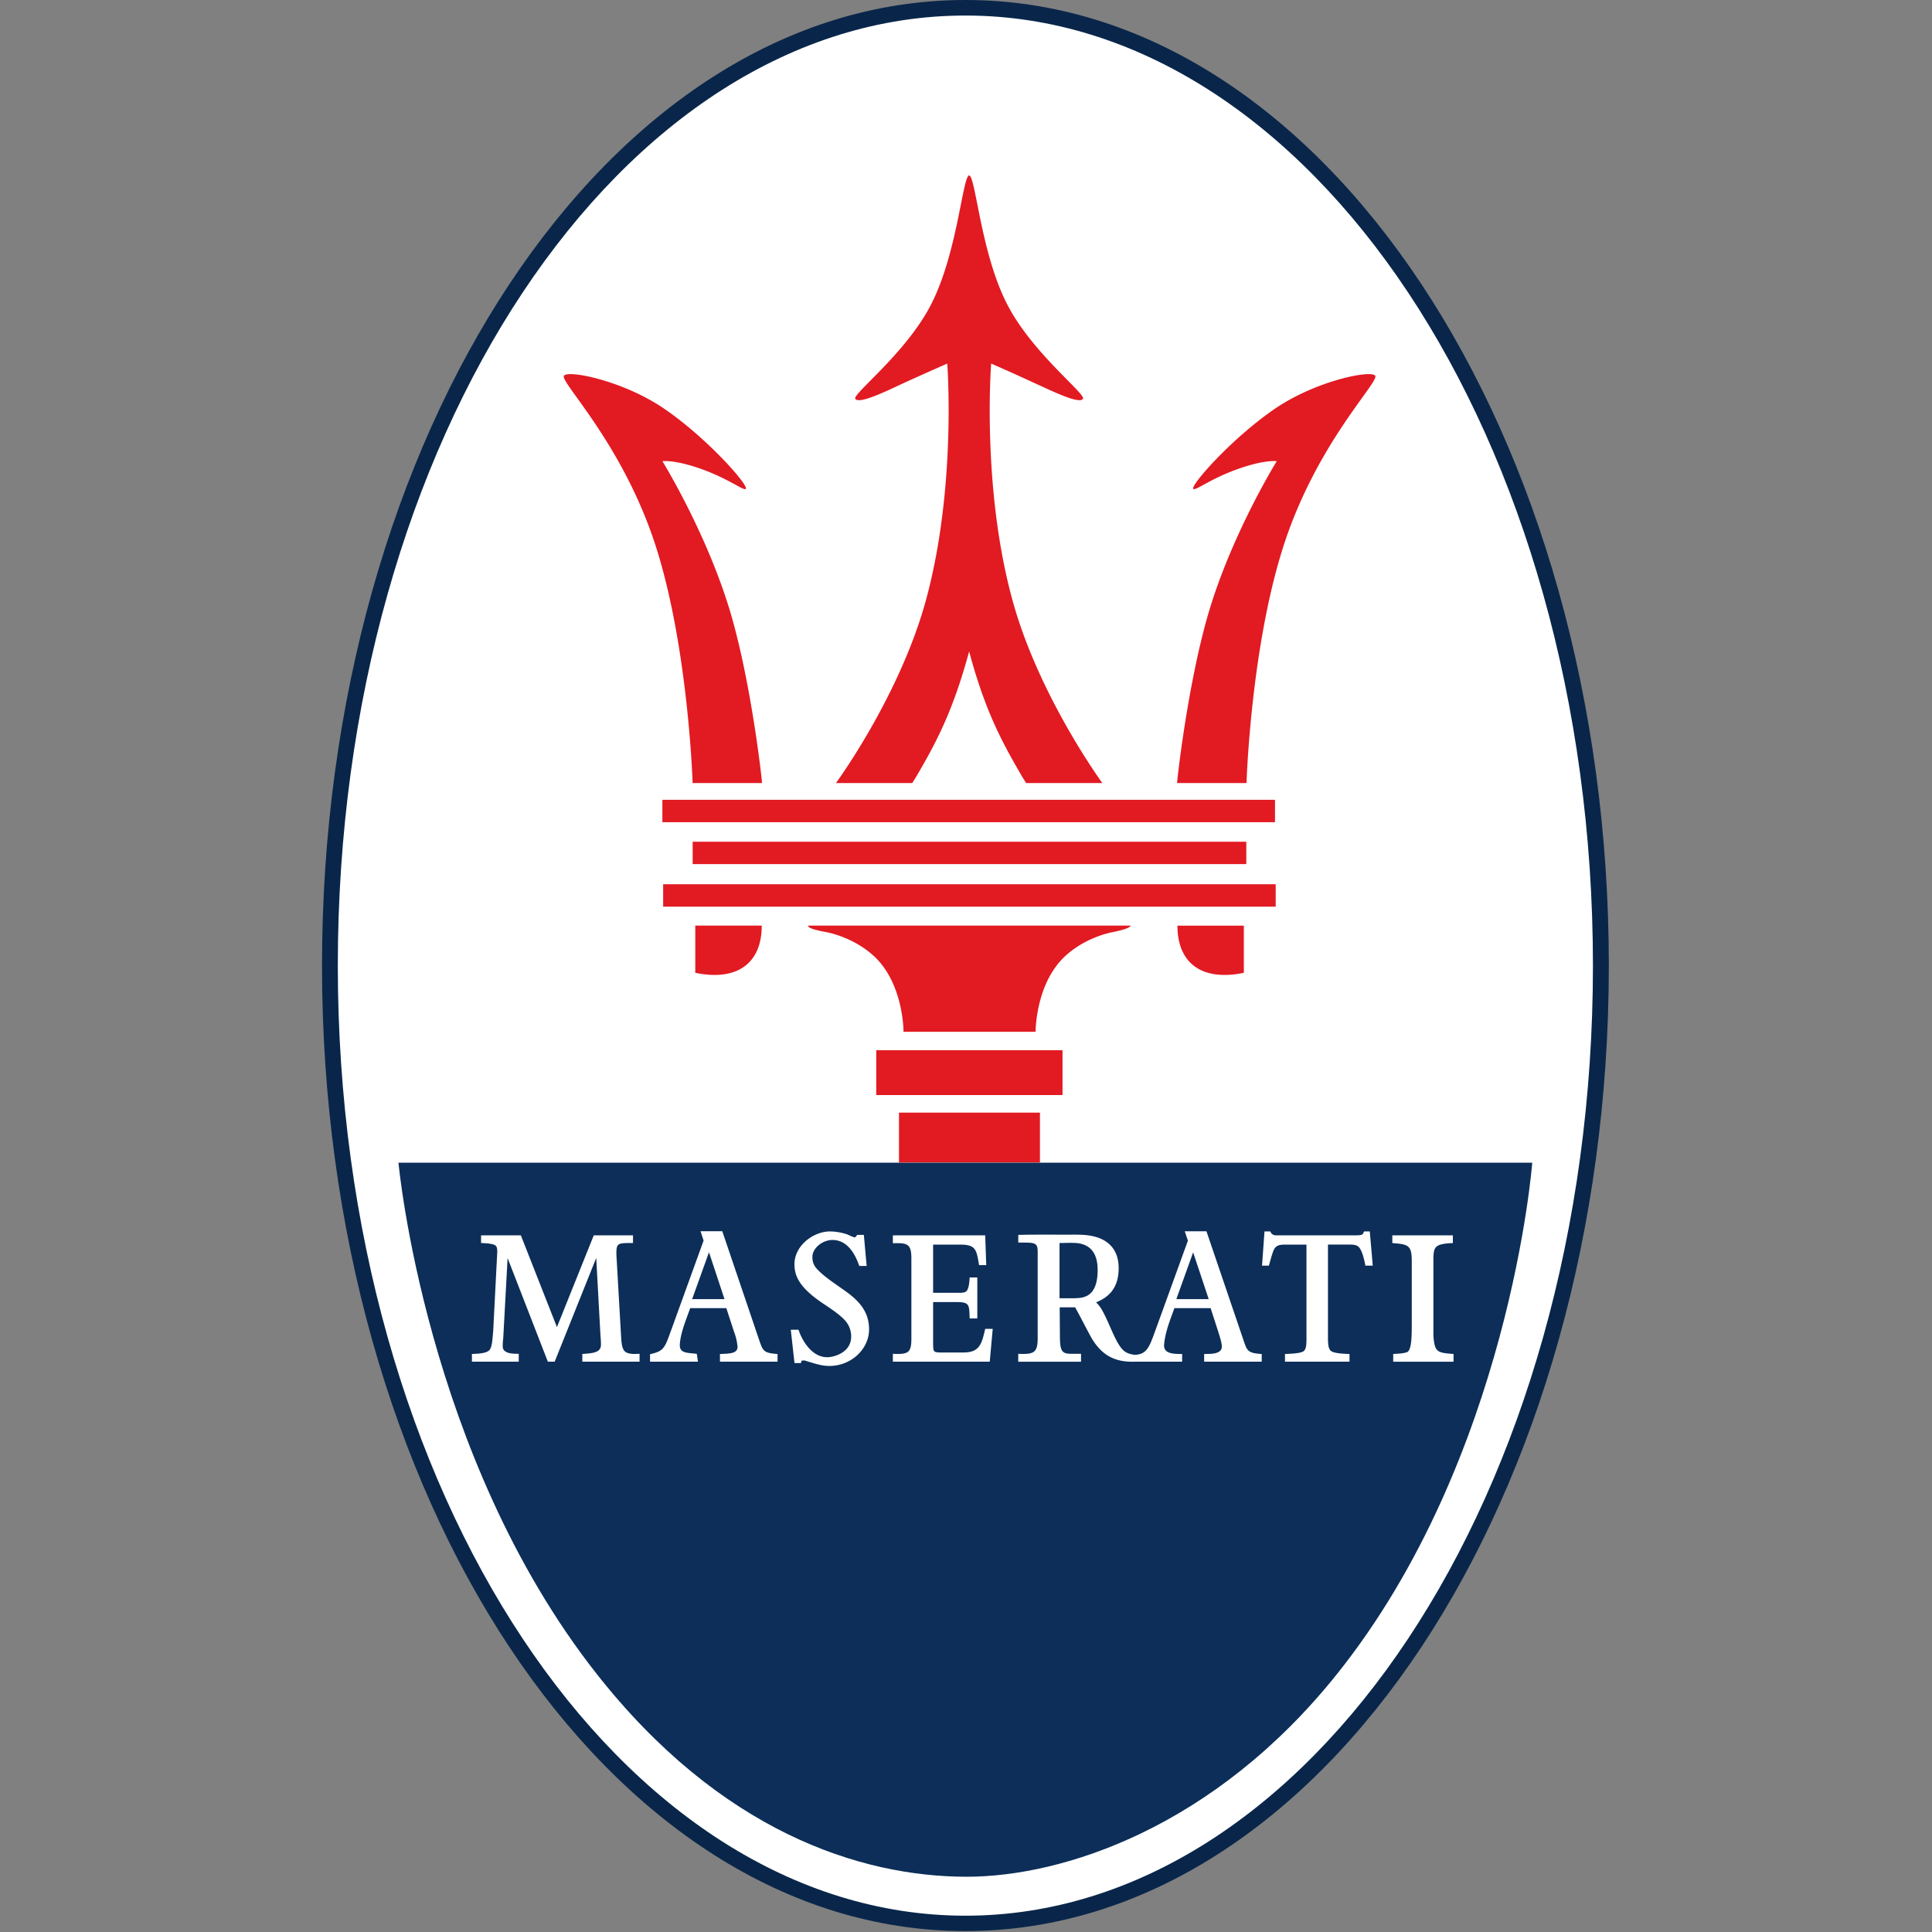 <svg xmlns="http://www.w3.org/2000/svg" width="48" height="48"><rect width="100%" height="100%" fill="#808080" stroke="none"/><g fill="none" fill-rule="evenodd"><g><g><g><g><g><path fill="#FFF" fill-rule="nonzero" d="M39.65 23.99c0 13.128-7.056 23.677-15.664 23.677-8.61 0-15.668-10.55-15.668-23.676C8.318 10.859 15.376.31 23.986.31c8.608 0 15.664 10.55 15.664 23.68"/><path fill="#E21A22" d="M21.77 26.093h4.628v1.113H21.77zm.565 1.55h3.502v1.24h-3.502zm-5.126-6.731h13.755v.556H17.209zm-.733 1.057h15.218v.556H16.476zm-.019-2.098h15.22v.557h-15.22zm10.032 3.861c-.765.68-.76 1.902-.76 1.902h-3.281s.005-1.223-.76-1.902c-.532-.476-1.183-.578-1.183-.578-.426-.08-.427-.132-.427-.157h8.014s0 .072-.426.157c0 0-.647.102-1.177.578m-9.215-.735h1.651c0 .955-.633 1.384-1.651 1.172v-1.172m5.852-15.421c.66-1.274.786-3.185.952-3.219.165.034.29 1.945.951 3.215.621 1.202 1.955 2.217 1.877 2.336-.091.149-.83-.225-1.203-.39-.596-.277-1.078-.485-1.078-.485s-.239 3.045.521 5.848c.622 2.298 2.108 4.391 2.242 4.574h-1.894c-.06-.098-.122-.191-.174-.289-.517-.887-.886-1.656-1.242-2.981-.361 1.325-.722 2.094-1.239 2.981a8.856 8.856 0 01-.174.289h-1.897c.135-.183 1.624-2.276 2.245-4.574.756-2.799.521-5.848.521-5.848s-.486.212-1.081.484c-.37.17-1.108.54-1.204.391-.074-.119 1.26-1.134 1.877-2.332m-5.918 11.879c-.008-.225-.127-3.308-.867-5.73-.81-2.653-2.439-4.233-2.33-4.39.1-.149 1.448.119 2.459.798 1.078.726 2.136 1.924 2.059 2.013-.048.055-.412-.242-1.068-.48-.699-.255-1.004-.208-1.004-.208s1.158 1.873 1.732 3.903c.48 1.703.731 3.903.744 4.094h-1.725m13.761 0c.008-.225.126-3.308.869-5.73.808-2.653 2.437-4.233 2.329-4.39-.1-.149-1.447.119-2.46.798-1.077.726-2.137 1.924-2.06 2.013.049.055.414-.242 1.07-.48.7-.255 1.003-.208 1.003-.208s-1.16 1.873-1.733 3.903c-.478 1.703-.73 3.903-.743 4.094h1.725m-.066 3.542h-1.65c0 .955.634 1.384 1.65 1.172v-1.172"/><path fill="#09264A" fill-rule="nonzero" d="M23.986 0c8.894 0 15.985 10.825 15.985 23.99 0 13.166-7.09 23.987-15.985 23.987C15.087 47.977 8 37.156 8 23.991 8 10.825 15.087 0 23.986 0zm0 .386c-8.544 0-15.593 10.482-15.593 23.605 0 13.118 7.05 23.604 15.593 23.604 8.542 0 15.59-10.486 15.59-23.604 0-13.123-7.048-23.605-15.59-23.605"/><path fill="#0C2E59" fill-rule="nonzero" d="M9.9 28.887h28.168s-.556 7.339-4.853 12.707c-3.05 3.814-6.809 5.033-9.198 5.033-2.655 0-6.126-1.134-9.204-5.054C10.563 36.166 9.9 28.887 9.9 28.887"/><path fill="#FFF" fill-rule="nonzero" d="M14.813 31.253l-1.032 2.577h-.17l-1-2.574-.108 1.988a1.632 1.632 0 00-.013.208c0 .174.236.182.364.182h.034v.196h-1.163v-.191c.095-.005.357-.005.436-.098.058-.072.07-.2.093-.48l.096-1.873c.013-.157-.002-.216-.044-.246-.067-.051-.28-.055-.354-.06v-.19h.989l.896 2.28.915-2.28h.975v.19h-.033c-.208 0-.296.005-.339.051-.043.047-.049.145-.032.391l.104 1.813c.007.107.01.323.075.412.076.11.28.09.388.085v.196h-1.422v-.191c.103-.009.257-.013.35-.056.07-.03.113-.08.113-.182 0-.047-.007-.183-.013-.23l-.105-1.92m6.484-.571h.165l.07.772h-.183c-.1-.288-.29-.645-.667-.645-.248 0-.498.204-.498.42 0 .136.037.23.156.344.179.179.457.357.664.506.332.238.588.505.588.951 0 .484-.437.909-.989.909-.2 0-.382-.068-.572-.123l-.037-.013h-.036c-.056 0-.049.021-.056.064h-.163l-.092-.828h.192c.095.288.34.683.712.683.18 0 .596-.123.596-.51a.592.592 0 00-.18-.433c-.12-.123-.297-.246-.529-.399-.586-.395-.7-.683-.7-.968 0-.471.48-.815.878-.815.154 0 .303.03.43.072l.101.046.059.022.021.008c.03 0 .052-.042.07-.063m-3.683.433l-.418 1.163H18l-.385-1.163zm-.133-.29l-.076-.233h.54l.9 2.655c.108.305.097.37.473.395v.19h-1.431v-.19c.099-.005.231-.005.324-.034.072-.026.113-.064.113-.149a1.4 1.4 0 00-.09-.378l-.188-.578h-.898c-.094.264-.242.616-.258.9-.01.175.109.2.247.217l.174.017.03.196H16.15v-.187c.25-.055.332-.106.424-.327.029-.068.058-.153.094-.25l.812-2.243m6.376.098h-.673v1.197h.595c.126 0 .187 0 .23-.038.07-.064.078-.268.083-.344h.19v1.02h-.19c-.013-.353.004-.408-.357-.408h-.551v.98c0 .162.004.217.03.243.035.038.182.03.226.03h.495c.404 0 .456-.209.543-.587h.187l-.074.816h-2.407v-.196c.374.017.46-.02.46-.373v-2c0-.37-.112-.383-.46-.374v-.196h2.294l.026.74h-.178c-.065-.383-.078-.51-.469-.51m7.669.522h-.17l.061-.85h.144c.021.043.034.069.082.086.017.008.04.012.074.012h1.92c.11 0 .166-.004.196-.017.035-.012.043-.046.056-.08h.144l.074.849h-.183c-.022-.106-.07-.365-.165-.463-.06-.055-.13-.06-.256-.06h-.509v2.302c0 .213.018.298.079.344.087.064.369.068.456.073v.19h-1.603v-.19c.082-.005.378-.009.46-.068.057-.043.074-.12.074-.319v-2.331h-.452c-.182 0-.308-.013-.374.165-.043.115-.073.238-.108.357m3.067-.752h1.504v.191c-.517.026-.483.107-.483.59v1.716c.03.408.096.42.5.45v.192h-1.499v-.191c.104-.009.222-.009.322-.039.043-.012.052-.025.073-.06.061-.118.066-.356.066-.649v-1.558c0-.4-.087-.42-.483-.45v-.192m-8.268 1.563h.339c.13-.004.252-.004.37-.076.125-.077.238-.247.238-.625 0-.577-.343-.675-.617-.675-.104-.004-.248.004-.33.004v1.372zm3.32-1.142l-.418 1.163h.804l-.387-1.163zm.33-.523l.903 2.655c.105.305.096.37.47.395v.19h-1.43v-.19c.13-.005.439.017.439-.183 0-.093-.048-.242-.091-.378l-.187-.578h-.9c-.104.285-.23.595-.256.905-.022.246.278.23.448.234v.19h-1.152c-.452.018-.812-.105-1.095-.581-.07-.119-.33-.629-.412-.769h-.383l.005.671c0 .42.039.484.295.484h.23v.196h-1.56v-.196c.387.017.483-.025.483-.39v-2.073c0-.2.008-.28-.196-.297-.095-.004-.19-.004-.286-.004v-.191c.404-.009.816-.005 1.216-.005.248 0 .482-.012.726.06.286.089.552.301.552.773 0 .569-.33.751-.561.849.109.106.17.195.387.697.221.496.313.569.573.607.3-.013.36-.187.509-.595l.812-2.242-.078-.234h.539"/></g></g></g></g></g></g></svg>